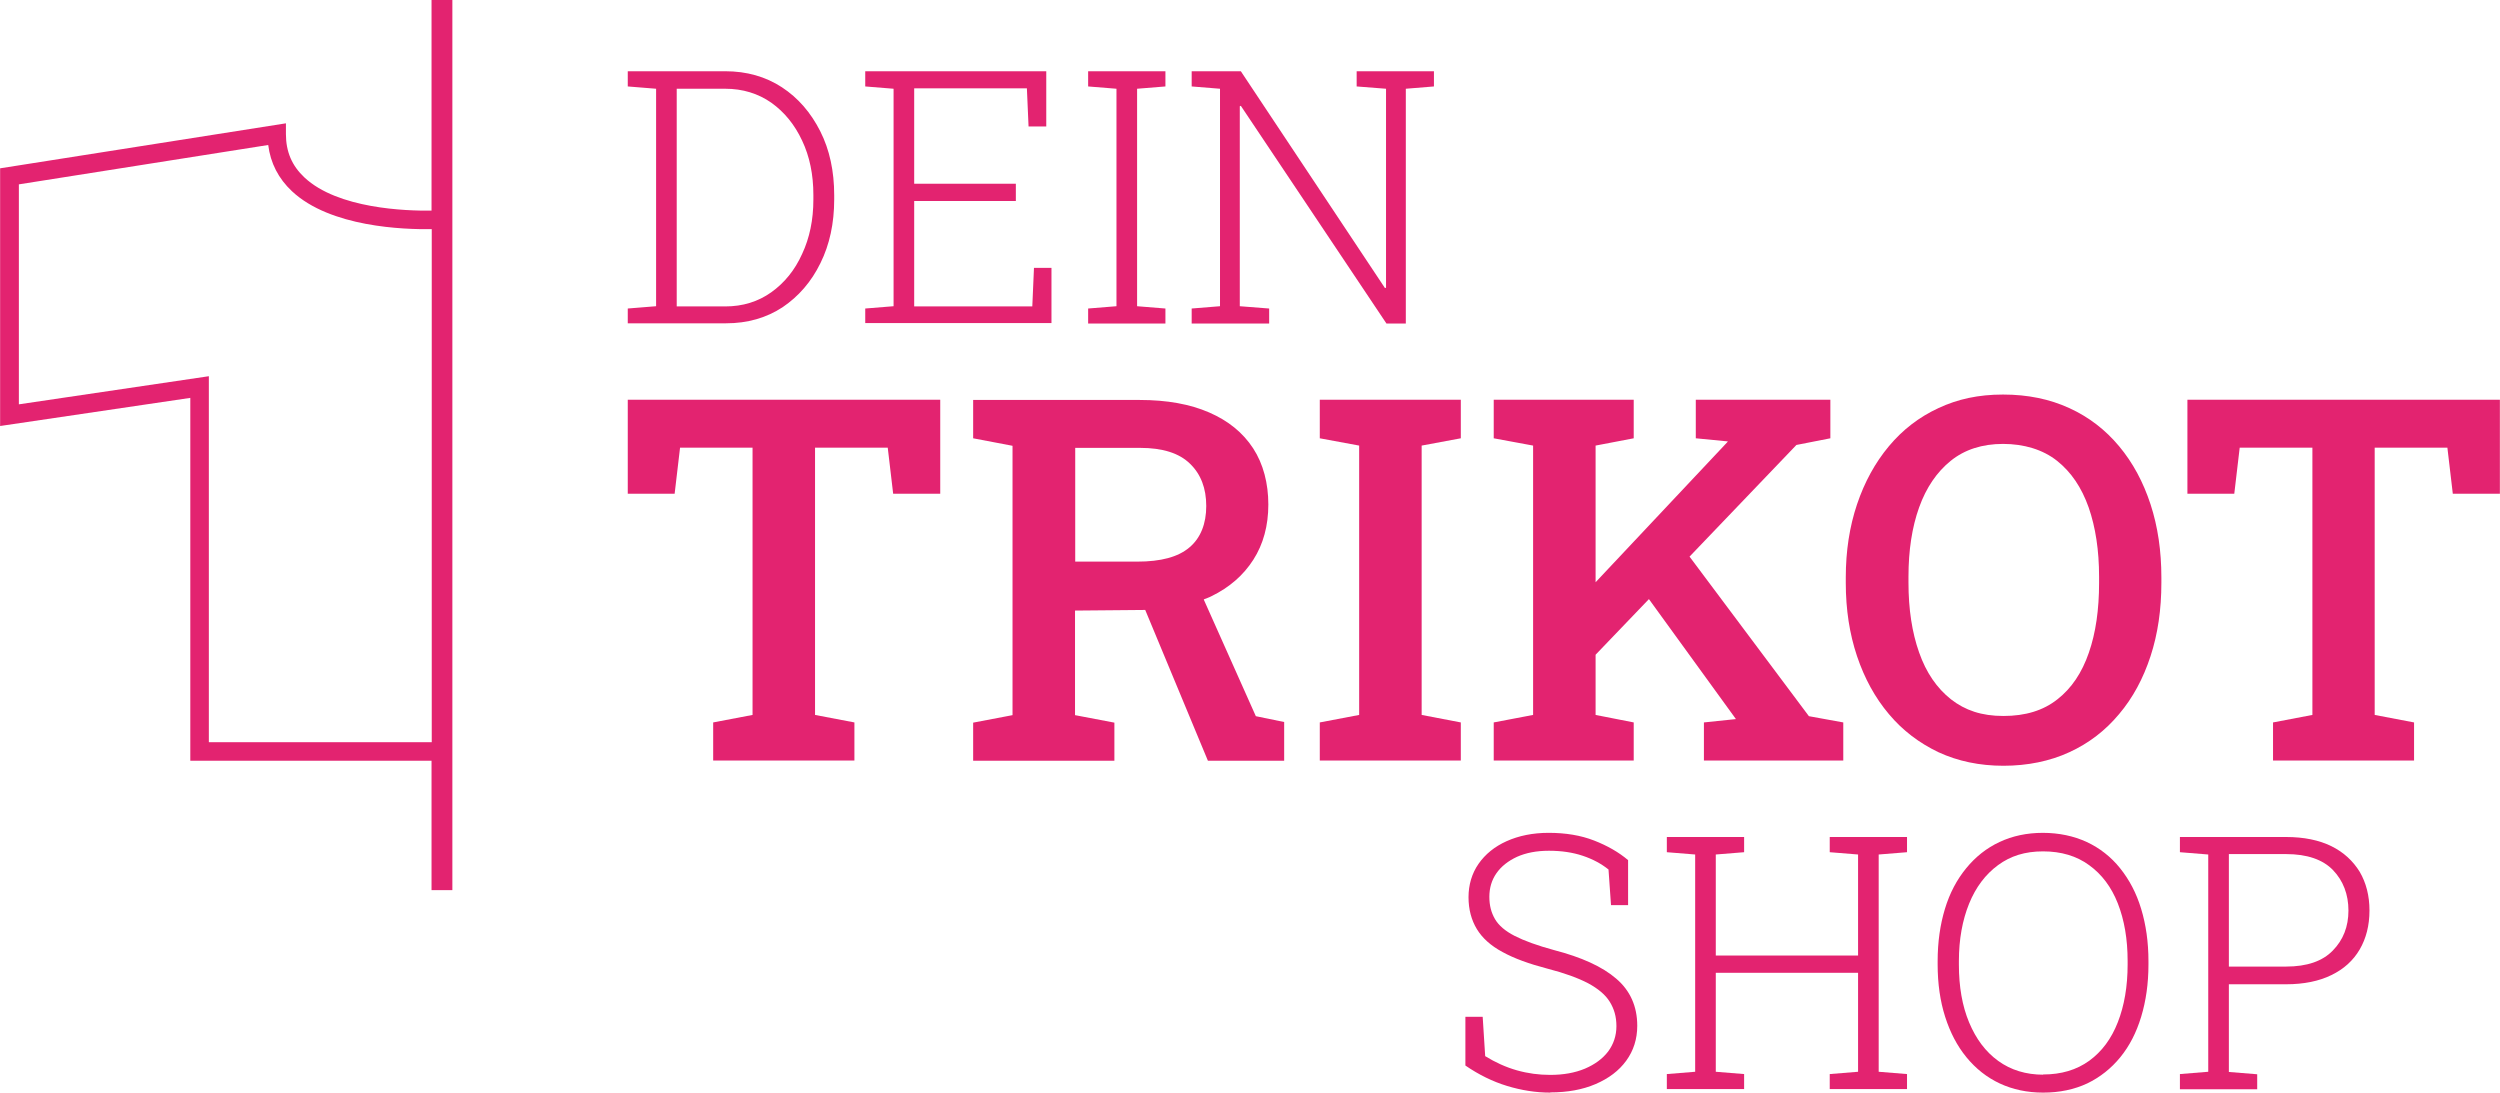 <?xml version="1.0" encoding="UTF-8"?><svg id="a" xmlns="http://www.w3.org/2000/svg" width="42.33mm" height="18.5mm" viewBox="0 0 120 52.45"><defs><style>.b{fill:#e32370;}</style></defs><g><g><polygon class="b" points="30.13 23.7 32.38 23.7 32.64 21.49 36.12 21.49 36.12 34.32 34.23 34.68 34.23 36.51 41.01 36.51 41.01 34.68 39.12 34.32 39.12 21.49 42.61 21.49 42.87 23.7 45.13 23.7 45.13 19.19 30.13 19.19 30.13 23.7"/><path class="b" d="M57.79,28.77c.12-.05,.25-.09,.36-.15,.86-.42,1.53-1,2.01-1.75s.72-1.64,.72-2.65-.24-1.95-.73-2.7-1.19-1.32-2.11-1.72-2.03-.6-3.33-.6h-8v1.84l1.89,.36v12.93l-1.89,.36v1.83h6.78v-1.83l-1.89-.36v-5.02l3.37-.03,3.01,7.24h3.66v-1.86l-1.36-.28-2.5-5.6h.01Zm-6.18-1.81v-5.46h3.12c1.07,0,1.87,.25,2.39,.76,.52,.5,.78,1.18,.78,2.03s-.27,1.54-.81,1.99c-.54,.46-1.37,.68-2.5,.68h-2.98Z"/><polygon class="b" points="63.35 21.04 65.24 21.39 65.24 34.32 63.35 34.68 63.35 36.51 70.12 36.51 70.12 34.68 68.24 34.32 68.24 21.39 70.12 21.04 70.12 19.19 63.35 19.19 63.35 21.04"/><polygon class="b" points="81.1 26.72 86.23 21.36 87.86 21.04 87.86 19.19 81.4 19.19 81.4 21.04 82.94 21.19 82.9 21.24 76.59 27.95 76.59 21.39 78.42 21.04 78.42 19.19 71.7 19.19 71.7 21.04 73.59 21.39 73.59 34.32 71.7 34.68 71.7 36.51 78.42 36.51 78.42 34.68 76.59 34.32 76.59 31.43 79.15 28.76 83.32 34.51 83.32 34.52 81.79 34.68 81.79 36.51 88.48 36.51 88.48 34.68 86.83 34.38 81.1 26.72"/><path class="b" d="M101.72,21.42c-.66-.79-1.45-1.4-2.39-1.83s-1.99-.65-3.18-.65-2.18,.22-3.1,.65c-.93,.43-1.72,1.04-2.38,1.83-.66,.79-1.17,1.72-1.53,2.79s-.54,2.24-.54,3.51v.26c0,1.28,.18,2.45,.54,3.52s.87,2,1.53,2.78c.66,.79,1.46,1.39,2.38,1.83,.93,.43,1.97,.65,3.12,.65s2.23-.22,3.16-.65c.94-.43,1.73-1.04,2.39-1.83,.66-.78,1.16-1.71,1.51-2.78,.35-1.07,.52-2.24,.52-3.52v-.26c0-1.27-.17-2.44-.52-3.51s-.85-2-1.51-2.79Zm-.96,6.56c0,1.28-.16,2.4-.49,3.35-.33,.96-.83,1.71-1.51,2.24-.68,.54-1.54,.8-2.59,.8s-1.84-.27-2.52-.8c-.68-.54-1.19-1.28-1.53-2.25-.34-.96-.51-2.08-.51-3.35v-.29c0-1.26,.17-2.37,.51-3.32s.85-1.7,1.52-2.24c.67-.54,1.51-.81,2.51-.81s1.91,.27,2.59,.81c.68,.54,1.18,1.28,1.52,2.24,.33,.95,.5,2.06,.5,3.32v.29h0Z"/><polygon class="b" points="105 19.19 105 23.7 107.25 23.7 107.51 21.49 111 21.49 111 34.32 109.11 34.68 109.11 36.51 115.88 36.51 115.88 34.68 113.99 34.32 113.99 21.49 117.48 21.49 117.74 23.7 120 23.7 120 19.19 105 19.19"/></g><g><path class="b" d="M30.13,15.53v-.72l1.36-.11V4.26l-1.36-.11v-.73h4.68c1.03,0,1.94,.26,2.72,.77,.78,.51,1.39,1.22,1.84,2.11,.45,.89,.67,1.92,.67,3.07v.2c0,1.15-.22,2.17-.66,3.06-.44,.9-1.05,1.6-1.82,2.12-.78,.51-1.68,.77-2.71,.77h-4.72Zm2.35-.82h2.33c.84,0,1.58-.23,2.21-.68,.63-.45,1.13-1.06,1.48-1.84,.36-.77,.54-1.64,.54-2.61v-.22c0-.98-.18-1.85-.54-2.61-.36-.77-.85-1.37-1.48-1.82-.63-.44-1.37-.67-2.21-.67h-2.33V14.7Z"/><path class="b" d="M41.53,15.53v-.72l1.36-.11V4.26l-1.36-.11v-.73h8.69v2.65h-.85l-.08-1.83h-5.41v4.58h4.88v.83h-4.88v5.06h5.67l.08-1.85h.84v2.65h-8.94v.02Z"/><path class="b" d="M52.23,15.53v-.72l1.36-.11V4.26l-1.36-.11v-.73h3.71v.73l-1.36,.11V14.7l1.36,.11v.72h-3.71Z"/><path class="b" d="M57.2,15.53v-.72l1.36-.11V4.26l-1.36-.11v-.73h2.36l6.92,10.41,.05-.02V4.26l-1.41-.11v-.73h3.71v.73l-1.35,.11V15.53h-.93l-6.99-10.45-.05,.02V14.7l1.41,.11v.72h-3.72Z"/></g><g><path class="b" d="M74.41,52.45c-.69,0-1.38-.11-2.07-.32s-1.36-.54-2-.98v-2.34h.83l.12,1.89c.49,.3,.99,.53,1.52,.68s1.06,.22,1.6,.22c.64,0,1.19-.1,1.67-.3,.47-.2,.84-.47,1.11-.82,.26-.35,.4-.76,.4-1.22s-.11-.83-.32-1.17-.56-.63-1.04-.89c-.48-.25-1.13-.49-1.95-.7-.88-.23-1.6-.49-2.16-.8-.56-.3-.97-.67-1.23-1.1s-.4-.94-.4-1.53,.16-1.14,.48-1.6,.77-.83,1.35-1.09,1.25-.4,2.02-.4c.81,0,1.54,.12,2.18,.37s1.18,.56,1.63,.94v2.16h-.82l-.12-1.71c-.35-.28-.76-.5-1.24-.66-.48-.16-1.02-.24-1.62-.24s-1.1,.1-1.53,.29c-.43,.2-.76,.46-.99,.79-.23,.33-.34,.71-.34,1.13s.09,.76,.27,1.07,.5,.58,.95,.81,1.08,.46,1.89,.68c1.31,.34,2.31,.79,2.98,1.37,.67,.57,1.01,1.33,1.01,2.26,0,.64-.18,1.2-.53,1.68s-.84,.85-1.47,1.12c-.63,.27-1.35,.4-2.17,.4h0Z"/><path class="b" d="M80.01,52.28v-.72l1.36-.11v-10.43l-1.36-.11v-.73h3.71v.73l-1.36,.11v4.85h6.83v-4.85l-1.36-.11v-.73h3.71v.73l-1.36,.11v10.43l1.36,.11v.72h-3.71v-.72l1.36-.11v-4.75h-6.83v4.75l1.36,.11v.72h-3.71Z"/><path class="b" d="M98.07,52.45c-.76,0-1.46-.15-2.08-.44s-1.15-.71-1.6-1.26-.78-1.19-1.02-1.94-.36-1.59-.36-2.51v-.16c0-.92,.12-1.75,.35-2.51s.57-1.4,1.02-1.95,.98-.97,1.6-1.26c.62-.29,1.31-.44,2.08-.44s1.48,.15,2.11,.44c.62,.29,1.16,.71,1.6,1.26,.44,.55,.78,1.19,1.01,1.95s.35,1.59,.35,2.51v.16c0,.92-.12,1.75-.35,2.51s-.56,1.4-1,1.94-.97,.96-1.59,1.26c-.62,.29-1.33,.44-2.11,.44h-.01Zm0-.87c.88,0,1.61-.22,2.22-.66,.6-.44,1.06-1.05,1.37-1.85,.31-.79,.47-1.72,.47-2.77v-.17c0-1.05-.16-1.97-.47-2.76s-.77-1.4-1.38-1.84c-.6-.44-1.34-.66-2.21-.66s-1.56,.22-2.16,.66-1.07,1.06-1.39,1.85c-.32,.79-.49,1.71-.49,2.76v.17c0,1.05,.16,1.98,.49,2.77s.79,1.41,1.4,1.85,1.33,.66,2.17,.66h-.02Z"/><path class="b" d="M104.64,52.28v-.72l1.36-.11v-10.43l-1.36-.11v-.73h5.1c.85,0,1.58,.15,2.17,.44,.59,.29,1.04,.71,1.36,1.23,.31,.53,.47,1.15,.47,1.86s-.16,1.34-.47,1.87-.76,.94-1.36,1.23c-.59,.29-1.32,.44-2.17,.44h-2.75v4.21l1.36,.11v.72h-3.71Zm2.35-5.88h2.75c1,0,1.75-.26,2.24-.77,.5-.51,.75-1.15,.75-1.92s-.25-1.43-.74-1.94-1.25-.77-2.25-.77h-2.75v5.39h0Z"/></g></g><path class="b" d="M20.71,0V10.11c-1.22,.02-4.5-.09-6.1-1.59-.6-.56-.89-1.24-.89-2.08v-.52L0,8.08v12.37l9.13-1.35v17.42h11.58v6.21h1V0h-1ZM10.02,35.62V18.06L.9,19.41V8.85l11.97-1.89c.11,.87,.49,1.61,1.14,2.22,1.85,1.73,5.37,1.84,6.71,1.82v24.63H10.02Z"/></svg>